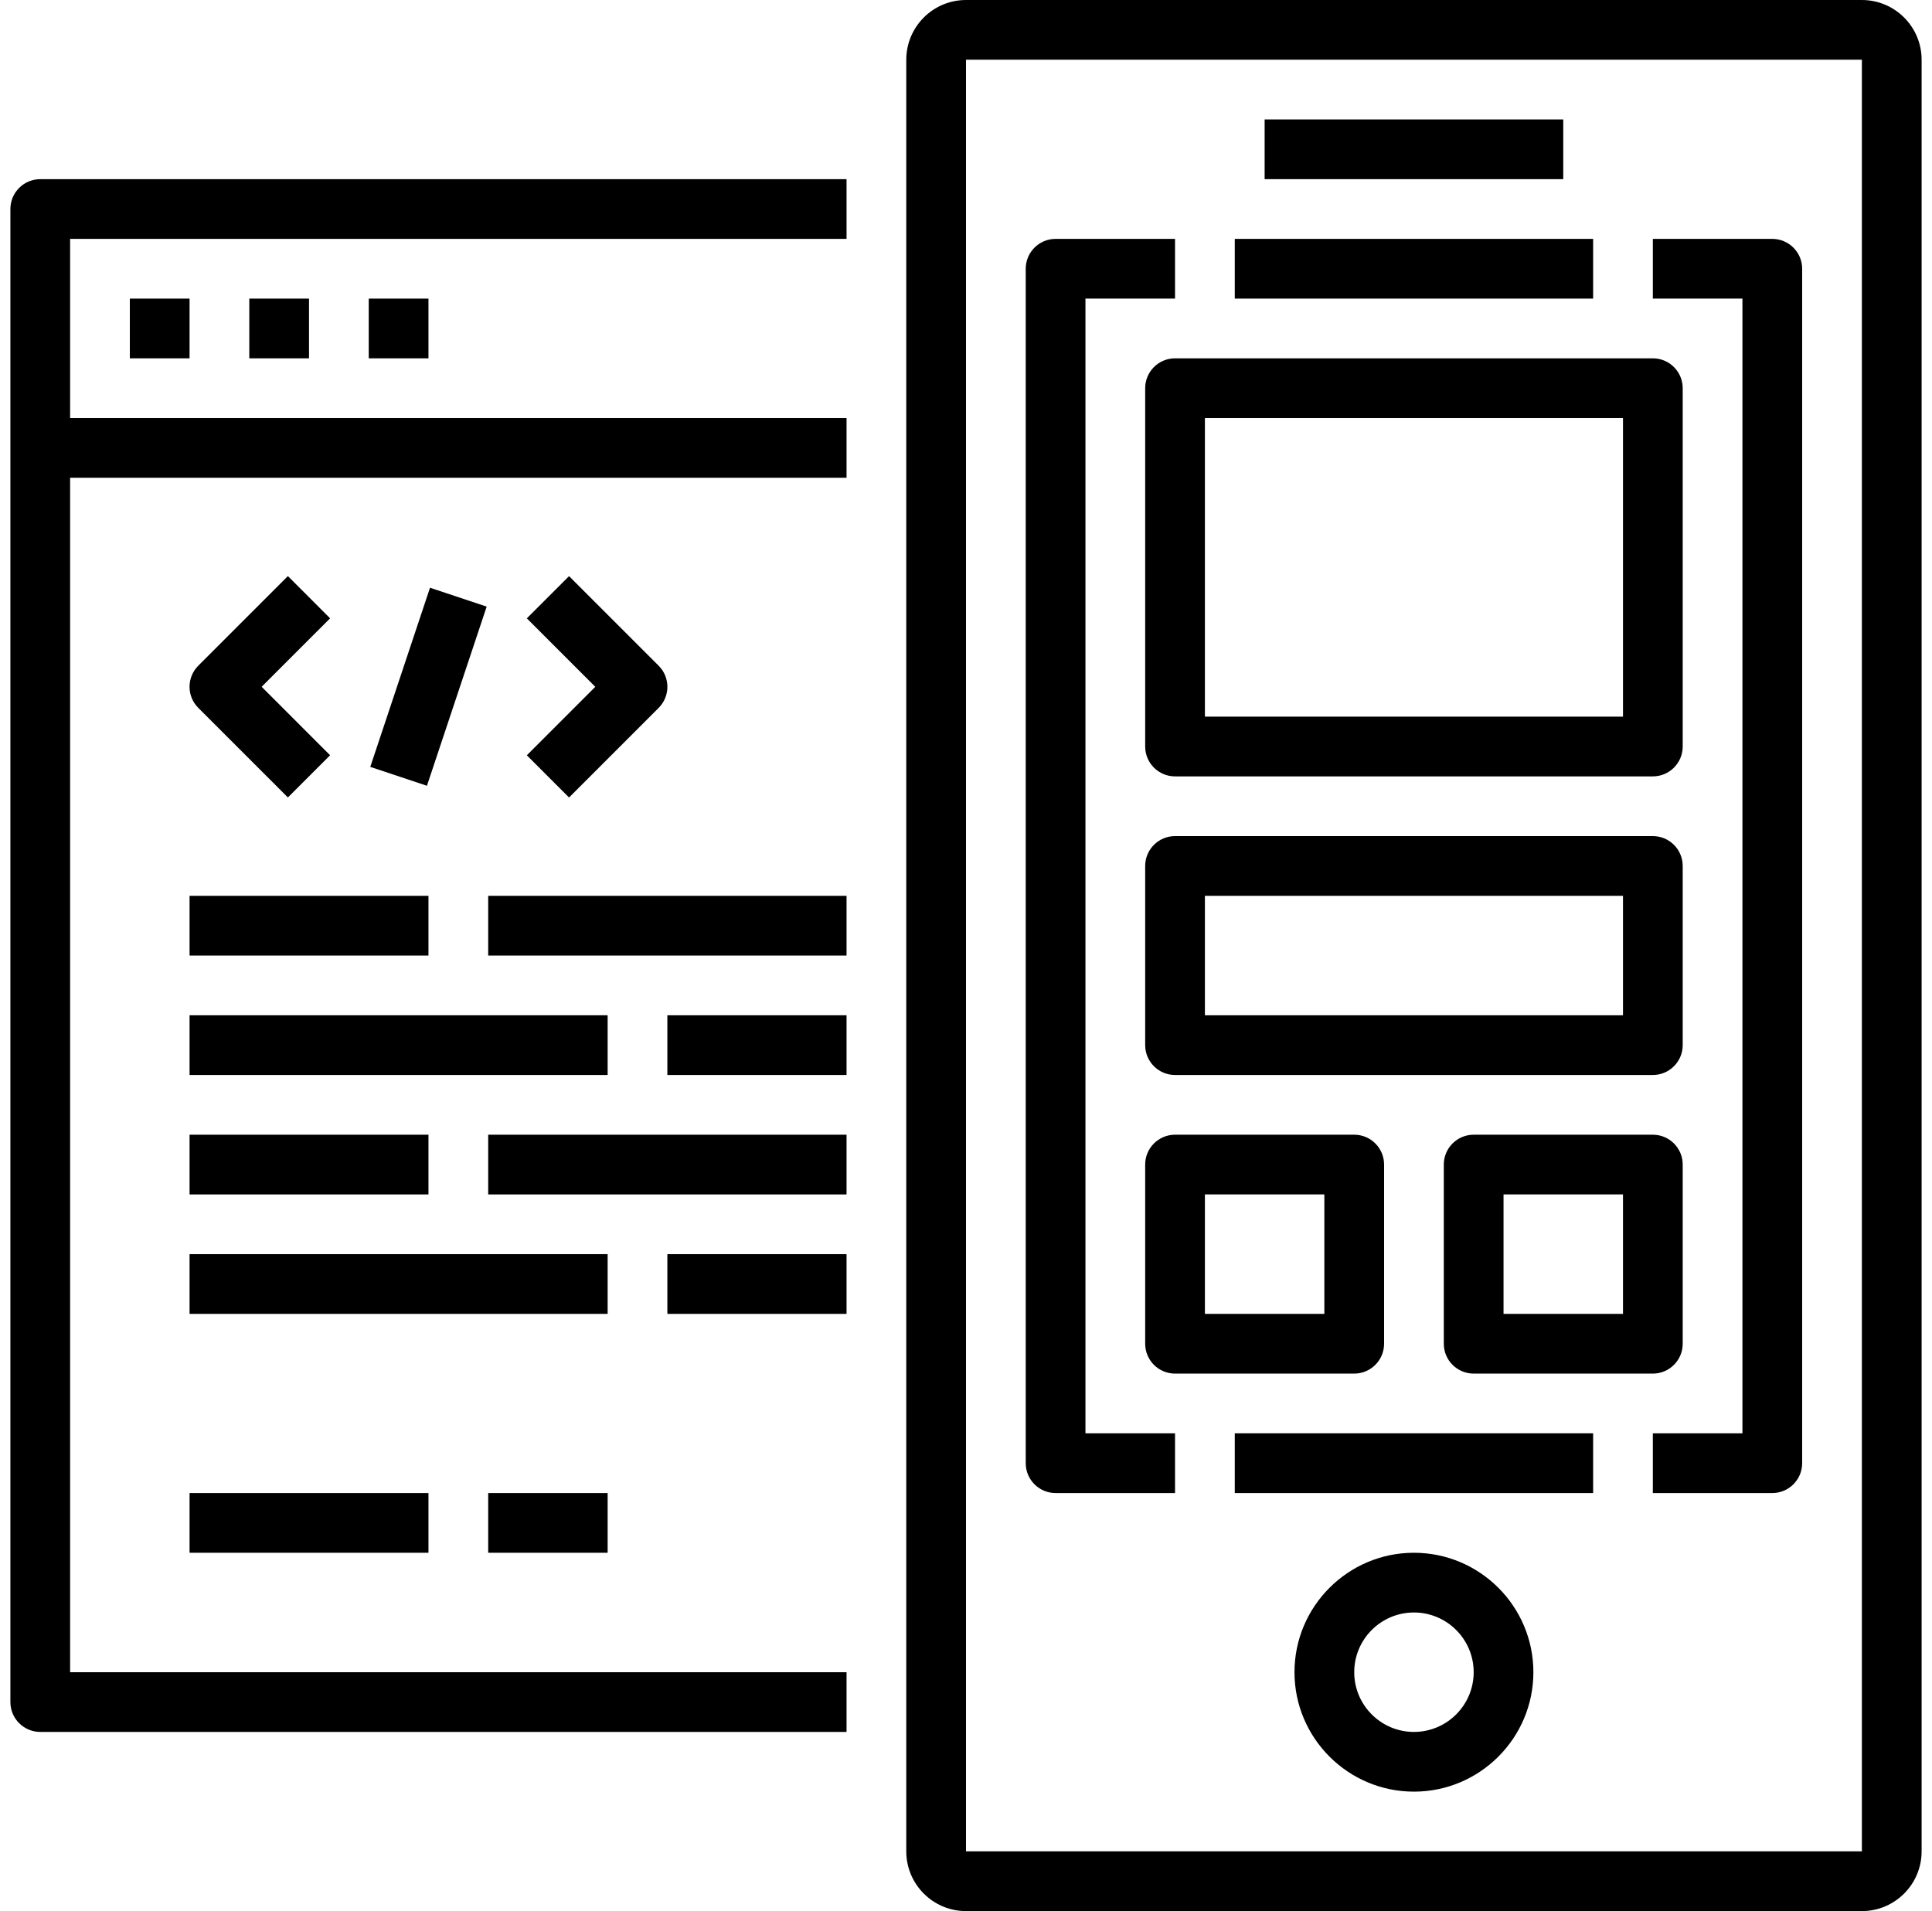 <svg width="93" height="92" viewBox="0 0 93 92" fill="none" xmlns="http://www.w3.org/2000/svg">
<path d="M13.858 27.733L9.546 32.046C8.983 32.608 8.983 33.516 9.546 34.078L13.858 38.39L15.89 36.358L12.595 33.062L15.89 29.766L13.858 27.733Z" fill="black"/>
<path d="M27.392 38.392L31.704 34.079C32.267 33.517 32.267 32.609 31.704 32.047L27.392 27.735L25.36 29.767L28.655 33.063L25.36 36.359L27.392 38.392Z" fill="black"/>
<path d="M17.824 36.918L20.699 28.293L23.427 29.202L20.551 37.828L17.824 36.918Z" fill="black"/>
<path d="M89.625 0H46.5C44.914 0 43.625 1.289 43.625 2.875V89.125C43.625 90.711 44.914 92 46.5 92H89.625C91.211 92 92.5 90.711 92.5 89.125V2.875C92.5 1.289 91.211 0 89.625 0ZM89.625 89.125H46.5V2.875H89.625V89.125Z" fill="black"/>
<path d="M50.812 71.875H56.562V69H52.25V14.375H56.562V11.5H50.812C50.019 11.5 49.375 12.144 49.375 12.938V70.438C49.375 71.231 50.019 71.875 50.812 71.875Z" fill="black"/>
<path d="M83.875 69H79.562V71.875H85.312C86.106 71.875 86.75 71.231 86.75 70.438V12.938C86.75 12.144 86.106 11.5 85.312 11.5H79.562V14.375H83.875V69Z" fill="black"/>
<path d="M59.438 11.5H76.688V14.375H59.438V11.5Z" fill="black"/>
<path d="M68.062 74.75C64.892 74.75 62.312 77.329 62.312 80.5C62.312 83.671 64.892 86.25 68.062 86.25C71.233 86.25 73.812 83.671 73.812 80.5C73.812 77.329 71.233 74.75 68.062 74.75ZM68.062 83.375C66.477 83.375 65.188 82.086 65.188 80.5C65.188 78.914 66.477 77.625 68.062 77.625C69.648 77.625 70.938 78.914 70.938 80.5C70.938 82.086 69.648 83.375 68.062 83.375Z" fill="black"/>
<path d="M60.875 5.75H75.25V8.625H60.875V5.75Z" fill="black"/>
<path d="M59.438 69H76.688V71.875H59.438V69Z" fill="black"/>
<path d="M0.5 10.062V81.938C0.5 82.731 1.144 83.375 1.938 83.375H40.75V80.5H3.375V23H40.75V20.125H3.375V11.5H40.75V8.625H1.938C1.144 8.625 0.5 9.269 0.5 10.062Z" fill="black"/>
<path d="M6.25 14.375H9.125V17.25H6.25V14.375Z" fill="black"/>
<path d="M12 14.375H14.875V17.25H12V14.375Z" fill="black"/>
<path d="M17.75 14.375H20.625V17.25H17.75V14.375Z" fill="black"/>
<path d="M9.125 43.125H20.625V46H9.125V43.125Z" fill="black"/>
<path d="M23.5 43.125H40.75V46H23.5V43.125Z" fill="black"/>
<path d="M32.125 48.875H40.75V51.75H32.125V48.875Z" fill="black"/>
<path d="M9.125 48.875H29.25V51.75H9.125V48.875Z" fill="black"/>
<path d="M9.125 54.625H20.625V57.5H9.125V54.625Z" fill="black"/>
<path d="M23.5 54.625H40.75V57.5H23.5V54.625Z" fill="black"/>
<path d="M32.125 60.375H40.75V63.25H32.125V60.375Z" fill="black"/>
<path d="M9.125 60.375H29.25V63.25H9.125V60.375Z" fill="black"/>
<path d="M9.125 71.875H20.625V74.75H9.125V71.875Z" fill="black"/>
<path d="M23.5 71.875H29.25V74.75H23.5V71.875Z" fill="black"/>
<path d="M55.125 64.688C55.125 65.481 55.769 66.125 56.562 66.125H65.188C65.981 66.125 66.625 65.481 66.625 64.688V56.062C66.625 55.269 65.981 54.625 65.188 54.625H56.562C55.769 54.625 55.125 55.269 55.125 56.062V64.688ZM58 57.5H63.75V63.25H58V57.5Z" fill="black"/>
<path d="M79.562 54.625H70.938C70.144 54.625 69.5 55.269 69.5 56.062V64.688C69.5 65.481 70.144 66.125 70.938 66.125H79.562C80.356 66.125 81 65.481 81 64.688V56.062C81 55.269 80.356 54.625 79.562 54.625ZM78.125 63.25H72.375V57.5H78.125V63.25Z" fill="black"/>
<path d="M55.125 18.688V35.938C55.125 36.731 55.769 37.375 56.562 37.375H79.562C80.356 37.375 81 36.731 81 35.938V18.688C81 17.894 80.356 17.25 79.562 17.25H56.562C55.769 17.25 55.125 17.894 55.125 18.688ZM58 20.125H78.125V34.5H58V20.125Z" fill="black"/>
<path d="M81 41.688C81 40.894 80.356 40.25 79.562 40.25H56.562C55.769 40.25 55.125 40.894 55.125 41.688V50.312C55.125 51.106 55.769 51.75 56.562 51.75H79.562C80.356 51.75 81 51.106 81 50.312V41.688ZM78.125 48.875H58V43.125H78.125V48.875Z" fill="black"/>
</svg>
